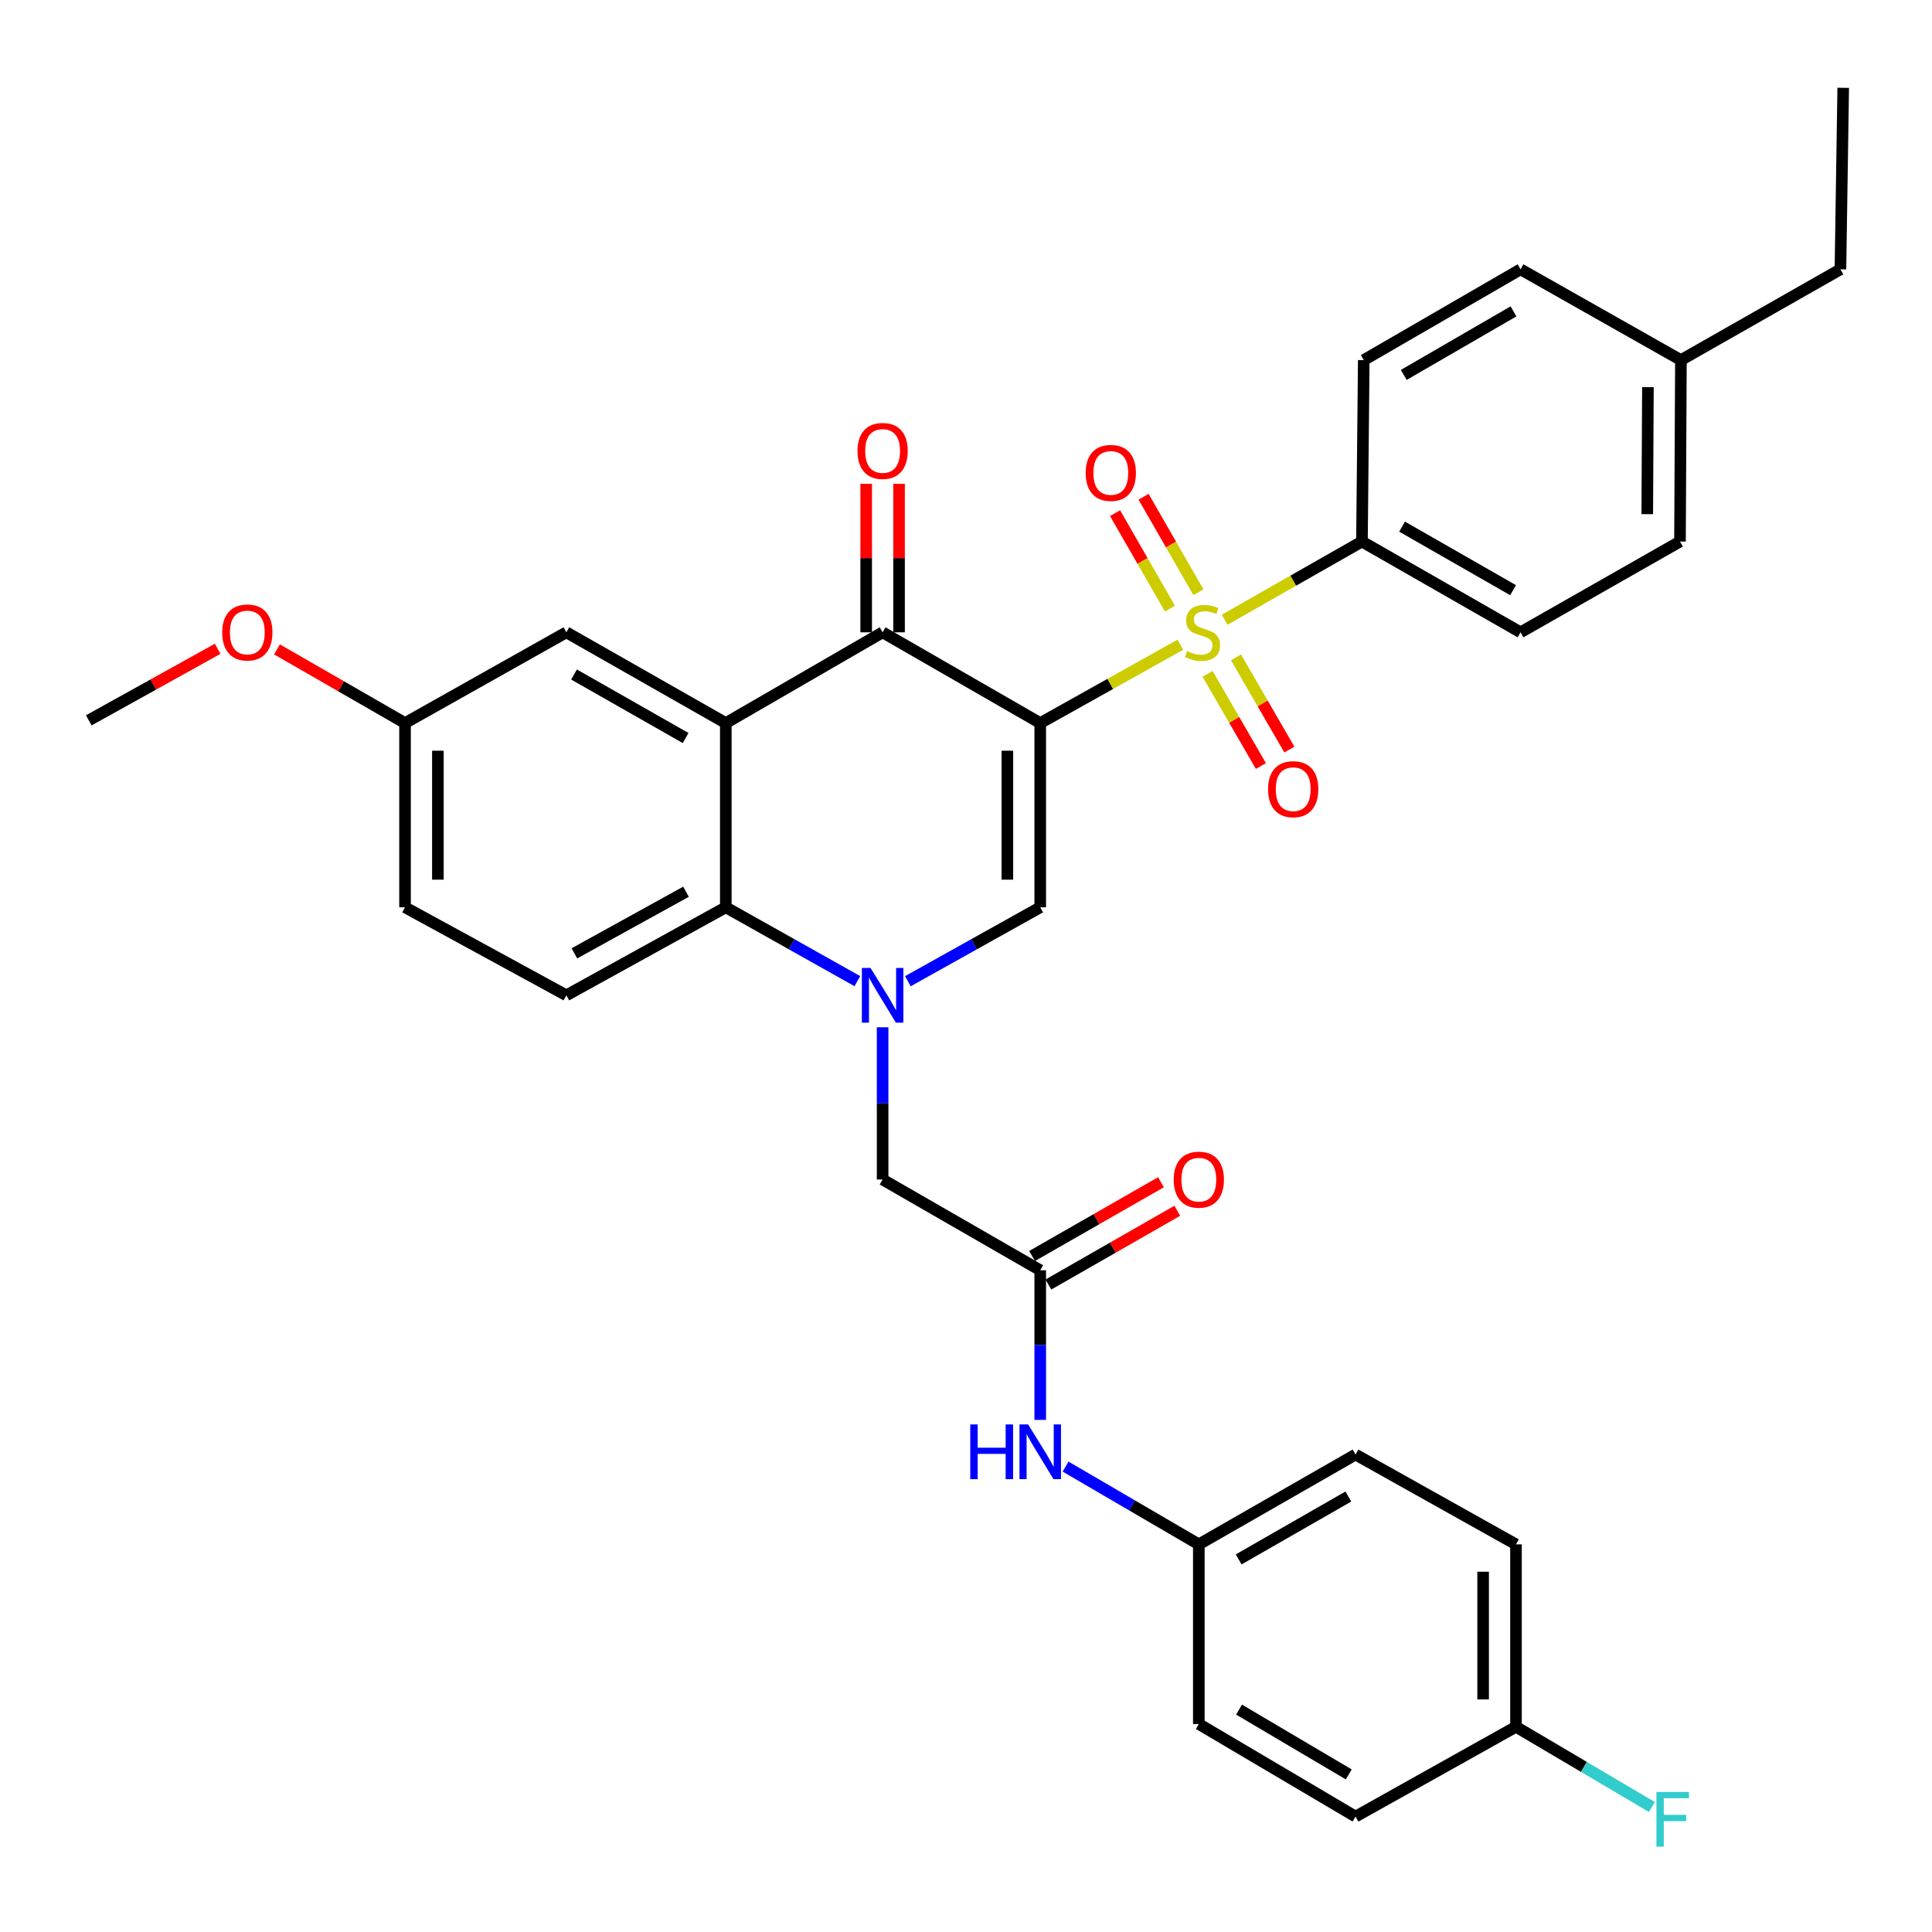<?xml version='1.0' encoding='iso-8859-1'?>
<svg version='1.1' baseProfile='full'
              xmlns='http://www.w3.org/2000/svg'
                      xmlns:rdkit='http://www.rdkit.org/xml'
                      xmlns:xlink='http://www.w3.org/1999/xlink'
                  xml:space='preserve'
width='1000px' height='1000px' viewBox='0 0 1000 1000'>
<!-- END OF HEADER -->
<rect style='opacity:1.0;fill:#FFFFFF;stroke:none' width='1000' height='1000' x='0' y='0'> </rect>
<path class='bond-0' d='M 538.424,374.265 L 574.678,353.988' style='fill:none;fill-rule:evenodd;stroke:#000000;stroke-width:6px;stroke-linecap:butt;stroke-linejoin:miter;stroke-opacity:1' />
<path class='bond-0' d='M 574.678,353.988 L 610.932,333.712' style='fill:none;fill-rule:evenodd;stroke:#CCCC00;stroke-width:6px;stroke-linecap:butt;stroke-linejoin:miter;stroke-opacity:1' />
<path class='bond-2' d='M 538.424,374.265 L 456.841,327.288' style='fill:none;fill-rule:evenodd;stroke:#000000;stroke-width:6px;stroke-linecap:butt;stroke-linejoin:miter;stroke-opacity:1' />
<path class='bond-3' d='M 538.424,374.265 L 538.424,469.617' style='fill:none;fill-rule:evenodd;stroke:#000000;stroke-width:6px;stroke-linecap:butt;stroke-linejoin:miter;stroke-opacity:1' />
<path class='bond-3' d='M 521.414,388.567 L 521.414,455.314' style='fill:none;fill-rule:evenodd;stroke:#000000;stroke-width:6px;stroke-linecap:butt;stroke-linejoin:miter;stroke-opacity:1' />
<path class='bond-7' d='M 633.872,320.766 L 669.409,300.534' style='fill:none;fill-rule:evenodd;stroke:#CCCC00;stroke-width:6px;stroke-linecap:butt;stroke-linejoin:miter;stroke-opacity:1' />
<path class='bond-7' d='M 669.409,300.534 L 704.946,280.301' style='fill:none;fill-rule:evenodd;stroke:#000000;stroke-width:6px;stroke-linecap:butt;stroke-linejoin:miter;stroke-opacity:1' />
<path class='bond-9' d='M 625.023,348.771 L 638.832,372.632' style='fill:none;fill-rule:evenodd;stroke:#CCCC00;stroke-width:6px;stroke-linecap:butt;stroke-linejoin:miter;stroke-opacity:1' />
<path class='bond-9' d='M 638.832,372.632 L 652.641,396.493' style='fill:none;fill-rule:evenodd;stroke:#FF0000;stroke-width:6px;stroke-linecap:butt;stroke-linejoin:miter;stroke-opacity:1' />
<path class='bond-9' d='M 639.746,340.25 L 653.555,364.112' style='fill:none;fill-rule:evenodd;stroke:#CCCC00;stroke-width:6px;stroke-linecap:butt;stroke-linejoin:miter;stroke-opacity:1' />
<path class='bond-9' d='M 653.555,364.112 L 667.363,387.973' style='fill:none;fill-rule:evenodd;stroke:#FF0000;stroke-width:6px;stroke-linecap:butt;stroke-linejoin:miter;stroke-opacity:1' />
<path class='bond-10' d='M 620.307,306.548 L 606.105,281.839' style='fill:none;fill-rule:evenodd;stroke:#CCCC00;stroke-width:6px;stroke-linecap:butt;stroke-linejoin:miter;stroke-opacity:1' />
<path class='bond-10' d='M 606.105,281.839 L 591.902,257.13' style='fill:none;fill-rule:evenodd;stroke:#FF0000;stroke-width:6px;stroke-linecap:butt;stroke-linejoin:miter;stroke-opacity:1' />
<path class='bond-10' d='M 605.559,315.025 L 591.357,290.315' style='fill:none;fill-rule:evenodd;stroke:#CCCC00;stroke-width:6px;stroke-linecap:butt;stroke-linejoin:miter;stroke-opacity:1' />
<path class='bond-10' d='M 591.357,290.315 L 577.155,265.606' style='fill:none;fill-rule:evenodd;stroke:#FF0000;stroke-width:6px;stroke-linecap:butt;stroke-linejoin:miter;stroke-opacity:1' />
<path class='bond-1' d='M 469.917,507.874 L 504.171,488.746' style='fill:none;fill-rule:evenodd;stroke:#0000FF;stroke-width:6px;stroke-linecap:butt;stroke-linejoin:miter;stroke-opacity:1' />
<path class='bond-1' d='M 504.171,488.746 L 538.424,469.617' style='fill:none;fill-rule:evenodd;stroke:#000000;stroke-width:6px;stroke-linecap:butt;stroke-linejoin:miter;stroke-opacity:1' />
<path class='bond-5' d='M 443.774,507.842 L 409.724,488.729' style='fill:none;fill-rule:evenodd;stroke:#0000FF;stroke-width:6px;stroke-linecap:butt;stroke-linejoin:miter;stroke-opacity:1' />
<path class='bond-5' d='M 409.724,488.729 L 375.673,469.617' style='fill:none;fill-rule:evenodd;stroke:#000000;stroke-width:6px;stroke-linecap:butt;stroke-linejoin:miter;stroke-opacity:1' />
<path class='bond-8' d='M 456.841,531.72 L 456.841,571.115' style='fill:none;fill-rule:evenodd;stroke:#0000FF;stroke-width:6px;stroke-linecap:butt;stroke-linejoin:miter;stroke-opacity:1' />
<path class='bond-8' d='M 456.841,571.115 L 456.841,610.51' style='fill:none;fill-rule:evenodd;stroke:#000000;stroke-width:6px;stroke-linecap:butt;stroke-linejoin:miter;stroke-opacity:1' />
<path class='bond-4' d='M 456.841,327.288 L 375.673,374.265' style='fill:none;fill-rule:evenodd;stroke:#000000;stroke-width:6px;stroke-linecap:butt;stroke-linejoin:miter;stroke-opacity:1' />
<path class='bond-14' d='M 465.346,327.288 L 465.346,288.861' style='fill:none;fill-rule:evenodd;stroke:#000000;stroke-width:6px;stroke-linecap:butt;stroke-linejoin:miter;stroke-opacity:1' />
<path class='bond-14' d='M 465.346,288.861 L 465.346,250.433' style='fill:none;fill-rule:evenodd;stroke:#FF0000;stroke-width:6px;stroke-linecap:butt;stroke-linejoin:miter;stroke-opacity:1' />
<path class='bond-14' d='M 448.336,327.288 L 448.336,288.861' style='fill:none;fill-rule:evenodd;stroke:#000000;stroke-width:6px;stroke-linecap:butt;stroke-linejoin:miter;stroke-opacity:1' />
<path class='bond-14' d='M 448.336,288.861 L 448.336,250.433' style='fill:none;fill-rule:evenodd;stroke:#FF0000;stroke-width:6px;stroke-linecap:butt;stroke-linejoin:miter;stroke-opacity:1' />
<path class='bond-12' d='M 375.673,374.265 L 293.145,327.288' style='fill:none;fill-rule:evenodd;stroke:#000000;stroke-width:6px;stroke-linecap:butt;stroke-linejoin:miter;stroke-opacity:1' />
<path class='bond-12' d='M 354.879,382.001 L 297.109,349.117' style='fill:none;fill-rule:evenodd;stroke:#000000;stroke-width:6px;stroke-linecap:butt;stroke-linejoin:miter;stroke-opacity:1' />
<path class='bond-34' d='M 375.673,374.265 L 375.673,469.617' style='fill:none;fill-rule:evenodd;stroke:#000000;stroke-width:6px;stroke-linecap:butt;stroke-linejoin:miter;stroke-opacity:1' />
<path class='bond-11' d='M 375.673,469.617 L 293.145,515.176' style='fill:none;fill-rule:evenodd;stroke:#000000;stroke-width:6px;stroke-linecap:butt;stroke-linejoin:miter;stroke-opacity:1' />
<path class='bond-11' d='M 355.073,461.559 L 297.303,493.451' style='fill:none;fill-rule:evenodd;stroke:#000000;stroke-width:6px;stroke-linecap:butt;stroke-linejoin:miter;stroke-opacity:1' />
<path class='bond-6' d='M 538.424,657.487 L 456.841,610.51' style='fill:none;fill-rule:evenodd;stroke:#000000;stroke-width:6px;stroke-linecap:butt;stroke-linejoin:miter;stroke-opacity:1' />
<path class='bond-13' d='M 538.424,657.487 L 538.424,696.214' style='fill:none;fill-rule:evenodd;stroke:#000000;stroke-width:6px;stroke-linecap:butt;stroke-linejoin:miter;stroke-opacity:1' />
<path class='bond-13' d='M 538.424,696.214 L 538.424,734.941' style='fill:none;fill-rule:evenodd;stroke:#0000FF;stroke-width:6px;stroke-linecap:butt;stroke-linejoin:miter;stroke-opacity:1' />
<path class='bond-15' d='M 542.649,664.869 L 576.009,645.777' style='fill:none;fill-rule:evenodd;stroke:#000000;stroke-width:6px;stroke-linecap:butt;stroke-linejoin:miter;stroke-opacity:1' />
<path class='bond-15' d='M 576.009,645.777 L 609.369,626.685' style='fill:none;fill-rule:evenodd;stroke:#FF0000;stroke-width:6px;stroke-linecap:butt;stroke-linejoin:miter;stroke-opacity:1' />
<path class='bond-15' d='M 534.2,650.105 L 567.56,631.013' style='fill:none;fill-rule:evenodd;stroke:#000000;stroke-width:6px;stroke-linecap:butt;stroke-linejoin:miter;stroke-opacity:1' />
<path class='bond-15' d='M 567.56,631.013 L 600.92,611.921' style='fill:none;fill-rule:evenodd;stroke:#FF0000;stroke-width:6px;stroke-linecap:butt;stroke-linejoin:miter;stroke-opacity:1' />
<path class='bond-16' d='M 704.946,280.301 L 787.031,327.288' style='fill:none;fill-rule:evenodd;stroke:#000000;stroke-width:6px;stroke-linecap:butt;stroke-linejoin:miter;stroke-opacity:1' />
<path class='bond-16' d='M 725.709,272.586 L 783.168,305.477' style='fill:none;fill-rule:evenodd;stroke:#000000;stroke-width:6px;stroke-linecap:butt;stroke-linejoin:miter;stroke-opacity:1' />
<path class='bond-17' d='M 704.946,280.301 L 705.882,186.385' style='fill:none;fill-rule:evenodd;stroke:#000000;stroke-width:6px;stroke-linecap:butt;stroke-linejoin:miter;stroke-opacity:1' />
<path class='bond-20' d='M 293.145,515.176 L 209.643,469.617' style='fill:none;fill-rule:evenodd;stroke:#000000;stroke-width:6px;stroke-linecap:butt;stroke-linejoin:miter;stroke-opacity:1' />
<path class='bond-19' d='M 293.145,327.288 L 209.643,374.265' style='fill:none;fill-rule:evenodd;stroke:#000000;stroke-width:6px;stroke-linecap:butt;stroke-linejoin:miter;stroke-opacity:1' />
<path class='bond-18' d='M 551.541,759.106 L 586.025,779.234' style='fill:none;fill-rule:evenodd;stroke:#0000FF;stroke-width:6px;stroke-linecap:butt;stroke-linejoin:miter;stroke-opacity:1' />
<path class='bond-18' d='M 586.025,779.234 L 620.509,799.362' style='fill:none;fill-rule:evenodd;stroke:#000000;stroke-width:6px;stroke-linecap:butt;stroke-linejoin:miter;stroke-opacity:1' />
<path class='bond-23' d='M 787.031,327.288 L 869.559,280.301' style='fill:none;fill-rule:evenodd;stroke:#000000;stroke-width:6px;stroke-linecap:butt;stroke-linejoin:miter;stroke-opacity:1' />
<path class='bond-22' d='M 705.882,186.385 L 787.031,139.399' style='fill:none;fill-rule:evenodd;stroke:#000000;stroke-width:6px;stroke-linecap:butt;stroke-linejoin:miter;stroke-opacity:1' />
<path class='bond-22' d='M 726.578,194.058 L 783.382,161.168' style='fill:none;fill-rule:evenodd;stroke:#000000;stroke-width:6px;stroke-linecap:butt;stroke-linejoin:miter;stroke-opacity:1' />
<path class='bond-26' d='M 620.509,799.362 L 620.509,892.352' style='fill:none;fill-rule:evenodd;stroke:#000000;stroke-width:6px;stroke-linecap:butt;stroke-linejoin:miter;stroke-opacity:1' />
<path class='bond-27' d='M 620.509,799.362 L 701.62,752.868' style='fill:none;fill-rule:evenodd;stroke:#000000;stroke-width:6px;stroke-linecap:butt;stroke-linejoin:miter;stroke-opacity:1' />
<path class='bond-27' d='M 641.135,807.146 L 697.913,774.599' style='fill:none;fill-rule:evenodd;stroke:#000000;stroke-width:6px;stroke-linecap:butt;stroke-linejoin:miter;stroke-opacity:1' />
<path class='bond-30' d='M 209.643,374.265 L 176.505,355.194' style='fill:none;fill-rule:evenodd;stroke:#000000;stroke-width:6px;stroke-linecap:butt;stroke-linejoin:miter;stroke-opacity:1' />
<path class='bond-30' d='M 176.505,355.194 L 143.367,336.124' style='fill:none;fill-rule:evenodd;stroke:#FF0000;stroke-width:6px;stroke-linecap:butt;stroke-linejoin:miter;stroke-opacity:1' />
<path class='bond-35' d='M 209.643,374.265 L 209.643,469.617' style='fill:none;fill-rule:evenodd;stroke:#000000;stroke-width:6px;stroke-linecap:butt;stroke-linejoin:miter;stroke-opacity:1' />
<path class='bond-35' d='M 226.653,388.567 L 226.653,455.314' style='fill:none;fill-rule:evenodd;stroke:#000000;stroke-width:6px;stroke-linecap:butt;stroke-linejoin:miter;stroke-opacity:1' />
<path class='bond-21' d='M 784.668,893.779 L 784.668,799.362' style='fill:none;fill-rule:evenodd;stroke:#000000;stroke-width:6px;stroke-linecap:butt;stroke-linejoin:miter;stroke-opacity:1' />
<path class='bond-21' d='M 767.658,879.617 L 767.658,813.525' style='fill:none;fill-rule:evenodd;stroke:#000000;stroke-width:6px;stroke-linecap:butt;stroke-linejoin:miter;stroke-opacity:1' />
<path class='bond-25' d='M 784.668,893.779 L 819.841,914.545' style='fill:none;fill-rule:evenodd;stroke:#000000;stroke-width:6px;stroke-linecap:butt;stroke-linejoin:miter;stroke-opacity:1' />
<path class='bond-25' d='M 819.841,914.545 L 855.013,935.311' style='fill:none;fill-rule:evenodd;stroke:#33CCCC;stroke-width:6px;stroke-linecap:butt;stroke-linejoin:miter;stroke-opacity:1' />
<path class='bond-37' d='M 784.668,893.779 L 701.62,940.255' style='fill:none;fill-rule:evenodd;stroke:#000000;stroke-width:6px;stroke-linecap:butt;stroke-linejoin:miter;stroke-opacity:1' />
<path class='bond-24' d='M 787.031,139.399 L 870.041,186.385' style='fill:none;fill-rule:evenodd;stroke:#000000;stroke-width:6px;stroke-linecap:butt;stroke-linejoin:miter;stroke-opacity:1' />
<path class='bond-36' d='M 869.559,280.301 L 870.041,186.385' style='fill:none;fill-rule:evenodd;stroke:#000000;stroke-width:6px;stroke-linecap:butt;stroke-linejoin:miter;stroke-opacity:1' />
<path class='bond-36' d='M 852.621,266.127 L 852.959,200.385' style='fill:none;fill-rule:evenodd;stroke:#000000;stroke-width:6px;stroke-linecap:butt;stroke-linejoin:miter;stroke-opacity:1' />
<path class='bond-31' d='M 870.041,186.385 L 952.607,139.399' style='fill:none;fill-rule:evenodd;stroke:#000000;stroke-width:6px;stroke-linecap:butt;stroke-linejoin:miter;stroke-opacity:1' />
<path class='bond-29' d='M 620.509,892.352 L 701.62,940.255' style='fill:none;fill-rule:evenodd;stroke:#000000;stroke-width:6px;stroke-linecap:butt;stroke-linejoin:miter;stroke-opacity:1' />
<path class='bond-29' d='M 641.326,884.891 L 698.103,918.423' style='fill:none;fill-rule:evenodd;stroke:#000000;stroke-width:6px;stroke-linecap:butt;stroke-linejoin:miter;stroke-opacity:1' />
<path class='bond-28' d='M 701.62,752.868 L 784.668,799.362' style='fill:none;fill-rule:evenodd;stroke:#000000;stroke-width:6px;stroke-linecap:butt;stroke-linejoin:miter;stroke-opacity:1' />
<path class='bond-32' d='M 112.666,335.808 L 79.311,354.328' style='fill:none;fill-rule:evenodd;stroke:#FF0000;stroke-width:6px;stroke-linecap:butt;stroke-linejoin:miter;stroke-opacity:1' />
<path class='bond-32' d='M 79.311,354.328 L 45.956,372.847' style='fill:none;fill-rule:evenodd;stroke:#000000;stroke-width:6px;stroke-linecap:butt;stroke-linejoin:miter;stroke-opacity:1' />
<path class='bond-33' d='M 952.607,139.399 L 954.044,45.455' style='fill:none;fill-rule:evenodd;stroke:#000000;stroke-width:6px;stroke-linecap:butt;stroke-linejoin:miter;stroke-opacity:1' />
<path  class='atom-1' d='M 614.418 337.008
Q 614.738 337.128, 616.058 337.688
Q 617.378 338.248, 618.818 338.608
Q 620.298 338.928, 621.738 338.928
Q 624.418 338.928, 625.978 337.648
Q 627.538 336.328, 627.538 334.048
Q 627.538 332.488, 626.738 331.528
Q 625.978 330.568, 624.778 330.048
Q 623.578 329.528, 621.578 328.928
Q 619.058 328.168, 617.538 327.448
Q 616.058 326.728, 614.978 325.208
Q 613.938 323.688, 613.938 321.128
Q 613.938 317.568, 616.338 315.368
Q 618.778 313.168, 623.578 313.168
Q 626.858 313.168, 630.578 314.728
L 629.658 317.808
Q 626.258 316.408, 623.698 316.408
Q 620.938 316.408, 619.418 317.568
Q 617.898 318.688, 617.938 320.648
Q 617.938 322.168, 618.698 323.088
Q 619.498 324.008, 620.618 324.528
Q 621.778 325.048, 623.698 325.648
Q 626.258 326.448, 627.778 327.248
Q 629.298 328.048, 630.378 329.688
Q 631.498 331.288, 631.498 334.048
Q 631.498 337.968, 628.858 340.088
Q 626.258 342.168, 621.898 342.168
Q 619.378 342.168, 617.458 341.608
Q 615.578 341.088, 613.338 340.168
L 614.418 337.008
' fill='#CCCC00'/>
<path  class='atom-2' d='M 450.581 501.016
L 459.861 516.016
Q 460.781 517.496, 462.261 520.176
Q 463.741 522.856, 463.821 523.016
L 463.821 501.016
L 467.581 501.016
L 467.581 529.336
L 463.701 529.336
L 453.741 512.936
Q 452.581 511.016, 451.341 508.816
Q 450.141 506.616, 449.781 505.936
L 449.781 529.336
L 446.101 529.336
L 446.101 501.016
L 450.581 501.016
' fill='#0000FF'/>
<path  class='atom-10' d='M 656.357 408.479
Q 656.357 401.679, 659.717 397.879
Q 663.077 394.079, 669.357 394.079
Q 675.637 394.079, 678.997 397.879
Q 682.357 401.679, 682.357 408.479
Q 682.357 415.359, 678.957 419.279
Q 675.557 423.159, 669.357 423.159
Q 663.117 423.159, 659.717 419.279
Q 656.357 415.399, 656.357 408.479
M 669.357 419.959
Q 673.677 419.959, 675.997 417.079
Q 678.357 414.159, 678.357 408.479
Q 678.357 402.919, 675.997 400.119
Q 673.677 397.279, 669.357 397.279
Q 665.037 397.279, 662.677 400.079
Q 660.357 402.879, 660.357 408.479
Q 660.357 414.199, 662.677 417.079
Q 665.037 419.959, 669.357 419.959
' fill='#FF0000'/>
<path  class='atom-11' d='M 561.949 244.782
Q 561.949 237.982, 565.309 234.182
Q 568.669 230.382, 574.949 230.382
Q 581.229 230.382, 584.589 234.182
Q 587.949 237.982, 587.949 244.782
Q 587.949 251.662, 584.549 255.582
Q 581.149 259.462, 574.949 259.462
Q 568.709 259.462, 565.309 255.582
Q 561.949 251.702, 561.949 244.782
M 574.949 256.262
Q 579.269 256.262, 581.589 253.382
Q 583.949 250.462, 583.949 244.782
Q 583.949 239.222, 581.589 236.422
Q 579.269 233.582, 574.949 233.582
Q 570.629 233.582, 568.269 236.382
Q 565.949 239.182, 565.949 244.782
Q 565.949 250.502, 568.269 253.382
Q 570.629 256.262, 574.949 256.262
' fill='#FF0000'/>
<path  class='atom-14' d='M 502.204 737.29
L 506.044 737.29
L 506.044 749.33
L 520.524 749.33
L 520.524 737.29
L 524.364 737.29
L 524.364 765.61
L 520.524 765.61
L 520.524 752.53
L 506.044 752.53
L 506.044 765.61
L 502.204 765.61
L 502.204 737.29
' fill='#0000FF'/>
<path  class='atom-14' d='M 532.164 737.29
L 541.444 752.29
Q 542.364 753.77, 543.844 756.45
Q 545.324 759.13, 545.404 759.29
L 545.404 737.29
L 549.164 737.29
L 549.164 765.61
L 545.284 765.61
L 535.324 749.21
Q 534.164 747.29, 532.924 745.09
Q 531.724 742.89, 531.364 742.21
L 531.364 765.61
L 527.684 765.61
L 527.684 737.29
L 532.164 737.29
' fill='#0000FF'/>
<path  class='atom-15' d='M 443.841 233.404
Q 443.841 226.604, 447.201 222.804
Q 450.561 219.004, 456.841 219.004
Q 463.121 219.004, 466.481 222.804
Q 469.841 226.604, 469.841 233.404
Q 469.841 240.284, 466.441 244.204
Q 463.041 248.084, 456.841 248.084
Q 450.601 248.084, 447.201 244.204
Q 443.841 240.324, 443.841 233.404
M 456.841 244.884
Q 461.161 244.884, 463.481 242.004
Q 465.841 239.084, 465.841 233.404
Q 465.841 227.844, 463.481 225.044
Q 461.161 222.204, 456.841 222.204
Q 452.521 222.204, 450.161 225.004
Q 447.841 227.804, 447.841 233.404
Q 447.841 239.124, 450.161 242.004
Q 452.521 244.884, 456.841 244.884
' fill='#FF0000'/>
<path  class='atom-16' d='M 607.509 610.59
Q 607.509 603.79, 610.869 599.99
Q 614.229 596.19, 620.509 596.19
Q 626.789 596.19, 630.149 599.99
Q 633.509 603.79, 633.509 610.59
Q 633.509 617.47, 630.109 621.39
Q 626.709 625.27, 620.509 625.27
Q 614.269 625.27, 610.869 621.39
Q 607.509 617.51, 607.509 610.59
M 620.509 622.07
Q 624.829 622.07, 627.149 619.19
Q 629.509 616.27, 629.509 610.59
Q 629.509 605.03, 627.149 602.23
Q 624.829 599.39, 620.509 599.39
Q 616.189 599.39, 613.829 602.19
Q 611.509 604.99, 611.509 610.59
Q 611.509 616.31, 613.829 619.19
Q 616.189 622.07, 620.509 622.07
' fill='#FF0000'/>
<path  class='atom-26' d='M 857.369 927.513
L 874.209 927.513
L 874.209 930.753
L 861.169 930.753
L 861.169 939.353
L 872.769 939.353
L 872.769 942.633
L 861.169 942.633
L 861.169 955.833
L 857.369 955.833
L 857.369 927.513
' fill='#33CCCC'/>
<path  class='atom-31' d='M 115.012 327.368
Q 115.012 320.568, 118.372 316.768
Q 121.732 312.968, 128.012 312.968
Q 134.292 312.968, 137.652 316.768
Q 141.012 320.568, 141.012 327.368
Q 141.012 334.248, 137.612 338.168
Q 134.212 342.048, 128.012 342.048
Q 121.772 342.048, 118.372 338.168
Q 115.012 334.288, 115.012 327.368
M 128.012 338.848
Q 132.332 338.848, 134.652 335.968
Q 137.012 333.048, 137.012 327.368
Q 137.012 321.808, 134.652 319.008
Q 132.332 316.168, 128.012 316.168
Q 123.692 316.168, 121.332 318.968
Q 119.012 321.768, 119.012 327.368
Q 119.012 333.088, 121.332 335.968
Q 123.692 338.848, 128.012 338.848
' fill='#FF0000'/>
</svg>
